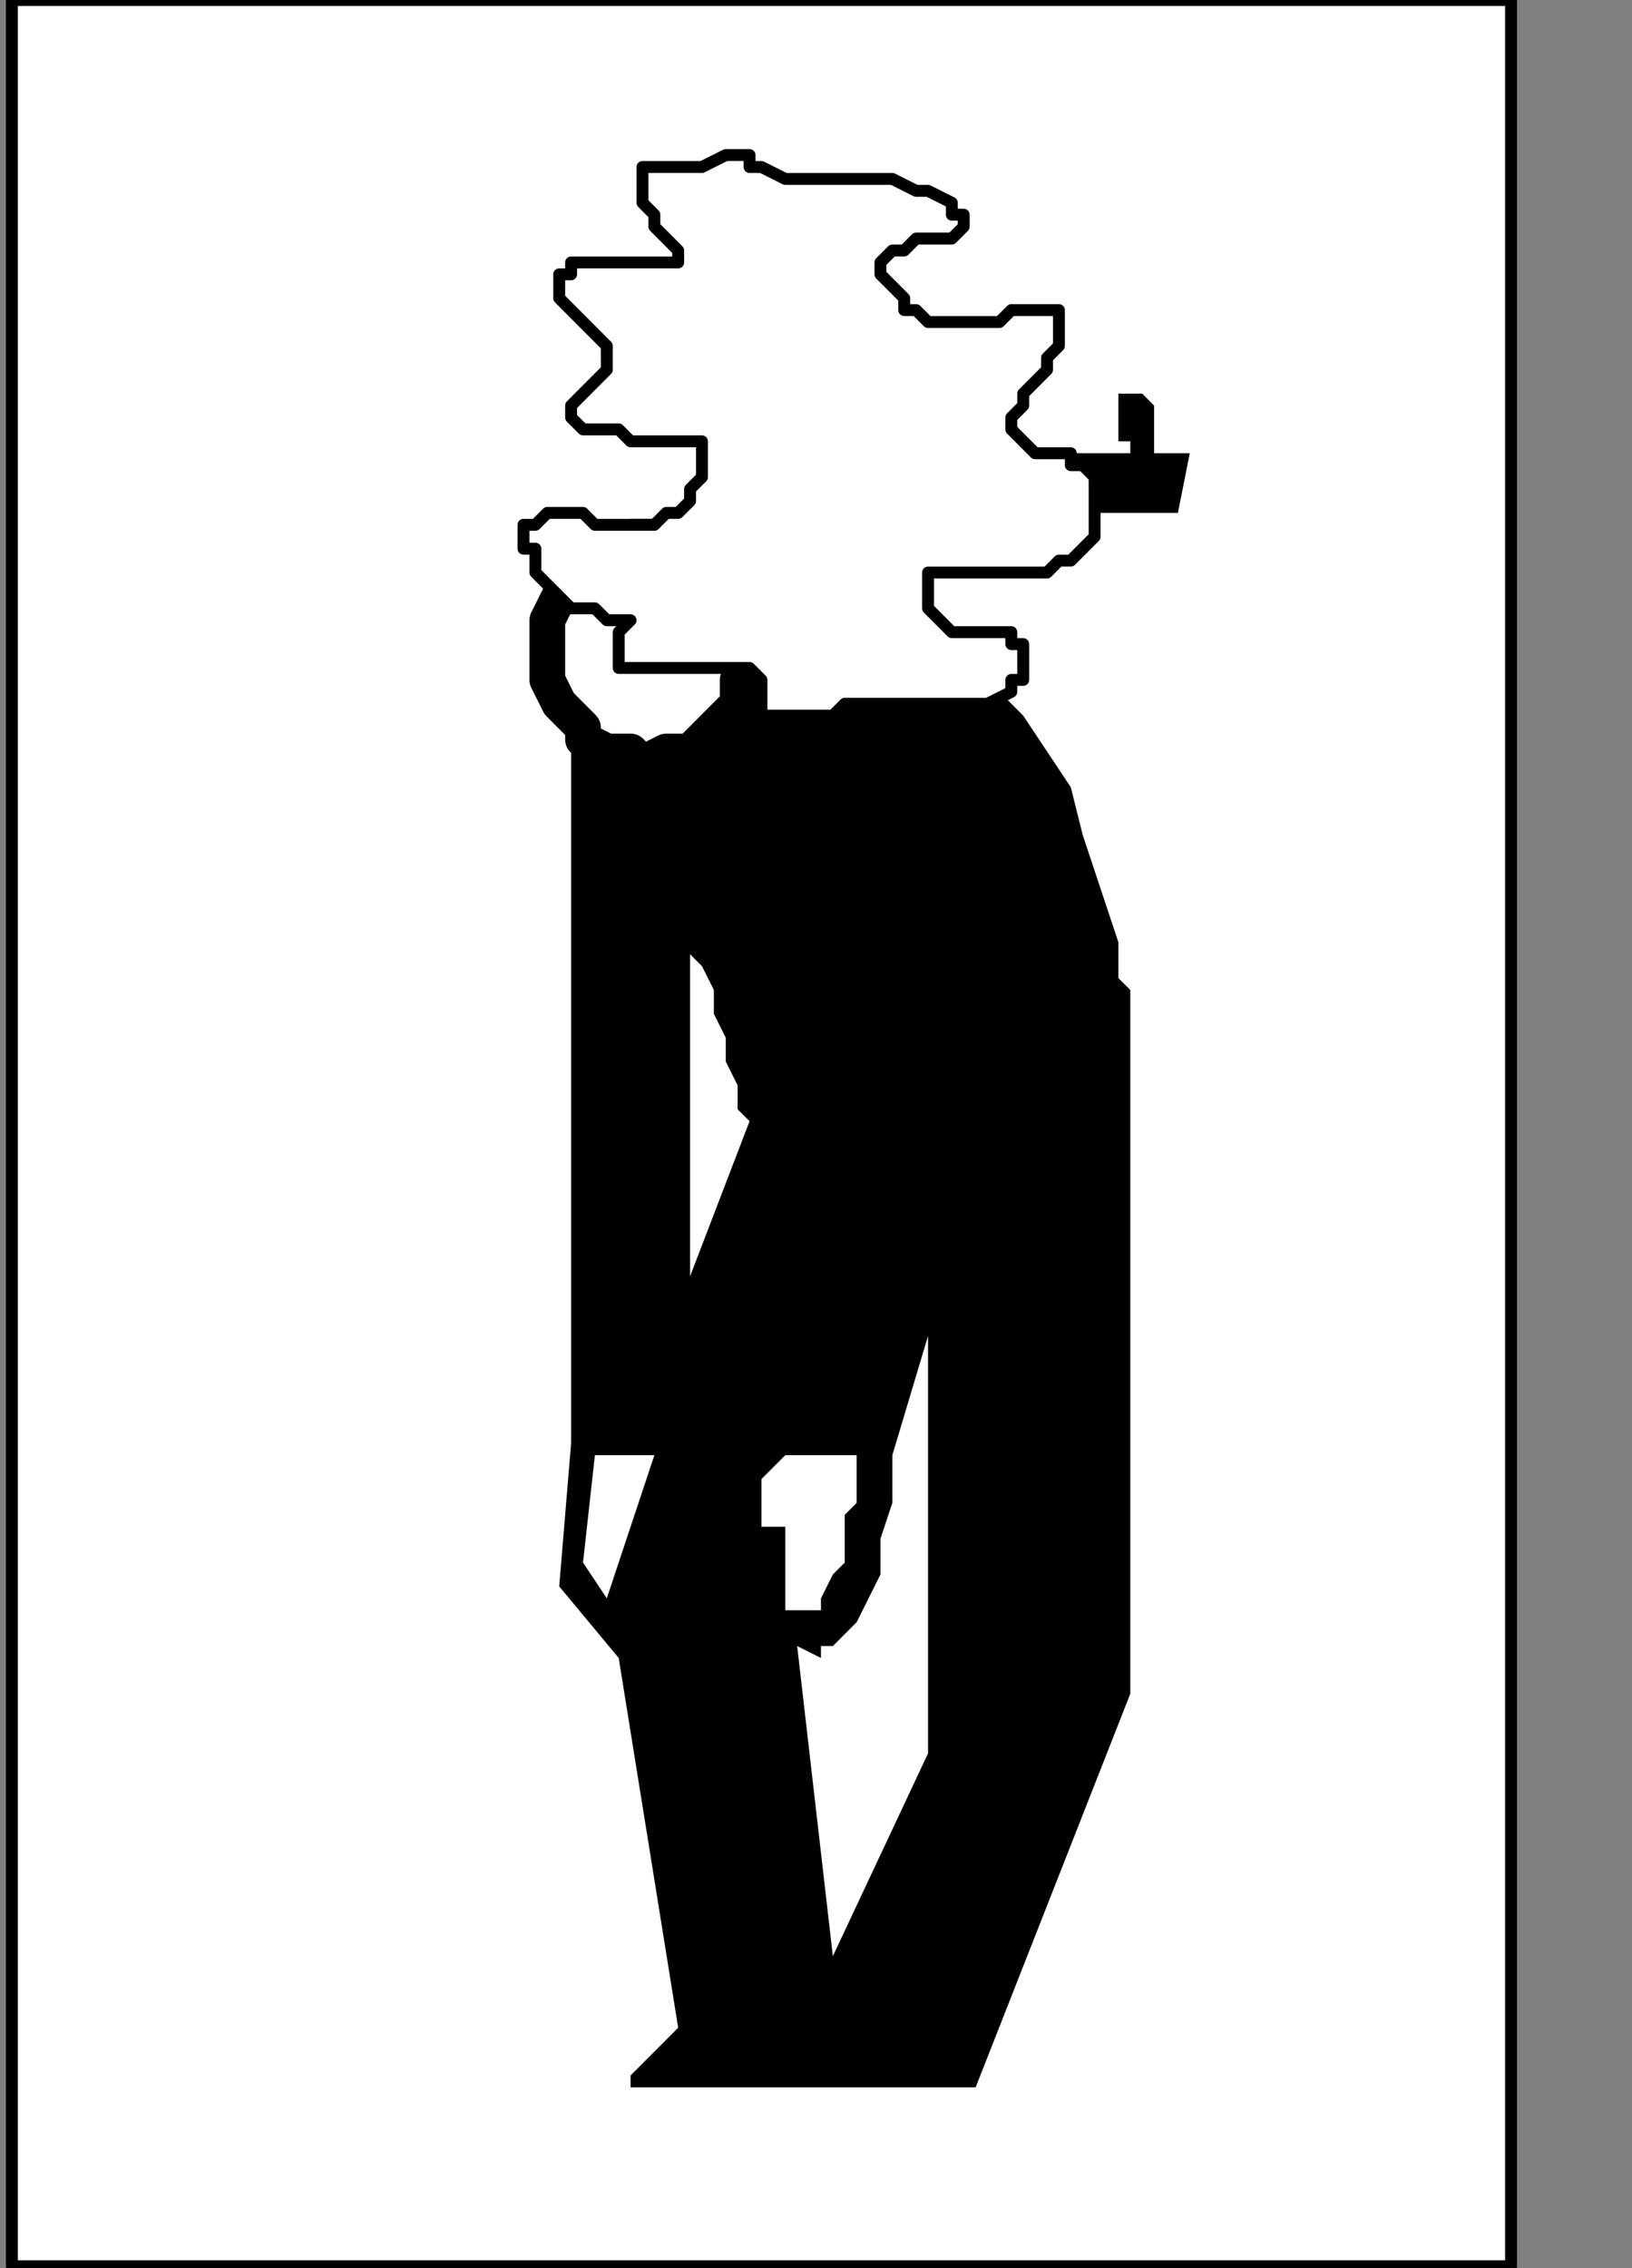 <?xml version="1.0" encoding="UTF-8" standalone="no"?>
<svg
   xmlns:dc="http://purl.org/dc/elements/1.1/"
   xmlns:cc="http://creativecommons.org/ns#"
   xmlns:rdf="http://www.w3.org/1999/02/22-rdf-syntax-ns#"
   xmlns:svg="http://www.w3.org/2000/svg"
   xmlns="http://www.w3.org/2000/svg"
   xmlns:sodipodi="http://sodipodi.sourceforge.net/DTD/sodipodi-0.dtd"
   xmlns:inkscape="http://www.inkscape.org/namespaces/inkscape"
   version="1.0"
   width="28.963mm"
   height="40.252mm"
   id="svg29"
   sodipodi:docname="PD023NBF.WMF">
  <rect width="100%" height="100%" fill="#808080" stroke="none"/>
  <sodipodi:namedview
     pagecolor="#ffffff"
     bordercolor="#666666"
     borderopacity="1"
     objecttolerance="10"
     gridtolerance="10"
     guidetolerance="10"
     inkscape:pageopacity="0"
     inkscape:pageshadow="2"
     inkscape:window-width="640"
     inkscape:window-height="480"
     id="namedview31" />
  <defs
     id="defs3">
    <pattern
       id="WMFhbasepattern"
       patternUnits="userSpaceOnUse"
       width="6"
       height="6"
       x="0"
       y="0" />
  </defs>
  <path
     style="fill:#ffffff;fill-rule:nonzero;fill-opacity:1;stroke:none;"
     d="  M 10.375,232   M 101.353,152   L 101.353,0   L 0.798,0   L 0.798,152   L 101.353,152   L 101.353,152  z "
     id="path5" />
  <path
     style="fill:none;stroke:#000000;stroke-width:0.798px;stroke-linecap:round;stroke-linejoin:round;stroke-miterlimit:4;stroke-dasharray:none;stroke-opacity:1;"
     d="  M 10.375,232   M 101.353,152   L 101.353,0   L 0.798,0   L 0.798,152   L 101.353,152   L 101.353,152  "
     id="path7" />
  <path
     style="fill:#000000;fill-rule:nonzero;fill-opacity:1;stroke:none;"
     d="  M -58.258,136   M 38.307,48   L 38.307,96.8   L 37.509,106.4   L 41.499,111.2   L 45.489,136   L 42.297,139.2   L 42.297,140   L 65.44,140   L 75.815,113.6   L 75.815,67.2   L 75.815,67.2   L 75.815,66.4   L 75.017,65.6   L 75.017,63.2   L 74.219,60.8   L 73.421,58.4   L 72.623,56   L 71.825,52.8   L 70.229,50.4   L 68.633,48   L 67.036,46.4   L 67.036,46.4   L 64.642,45.6   L 63.046,44   L 60.652,43.2   L 58.258,42.4   L 56.662,42.4   L 54.268,41.6   L 52.672,41.6   L 51.873,41.6   L 51.075,40.8   L 50.277,40.8   L 38.307,48   L 38.307,48  z "
     id="path9" />
  <path
     style="fill:#ffffff;fill-rule:nonzero;fill-opacity:1;stroke:none;"
     d="  M -52.672,139.2   M 43.095,51.2   L 43.095,51.2   L 44.691,50.4   L 45.489,50.4   L 46.287,50.4   L 47.085,49.6   L 47.883,48.8   L 48.681,48   L 49.479,47.2   L 49.479,45.6   L 50.277,44.8   L 50.277,43.2   L 50.277,43.2   L 50.277,42.4   L 49.479,41.6   L 49.479,40   L 48.681,39.2   L 47.883,38.4   L 47.085,37.6   L 46.287,36.8   L 45.489,36.8   L 44.691,36   L 43.095,36   L 43.095,36   L 42.297,36   L 41.499,36.8   L 40.701,36.8   L 39.105,37.6   L 39.105,38.4   L 38.307,39.2   L 37.509,40   L 36.71,41.6   L 36.71,42.4   L 36.71,43.2   L 36.71,43.2   L 36.71,44.8   L 36.71,45.6   L 37.509,47.2   L 38.307,48   L 39.105,48.8   L 39.105,49.6   L 40.701,50.4   L 41.499,50.4   L 42.297,50.4   L 43.095,51.2   L 43.095,51.2  z "
     id="path11" />
  <path
     style="fill:none;stroke:#000000;stroke-width:2.394px;stroke-linecap:round;stroke-linejoin:round;stroke-miterlimit:4;stroke-dasharray:none;stroke-opacity:1;"
     d="  M -52.672,139.2   M 43.095,51.2   L 43.095,51.2   L 44.691,50.4   L 45.489,50.4   L 46.287,50.4   L 47.085,49.6   L 47.883,48.8   L 48.681,48   L 49.479,47.2   L 49.479,45.6   L 50.277,44.8   L 50.277,43.2   L 50.277,43.2   L 50.277,42.4   L 49.479,41.6   L 49.479,40   L 48.681,39.2   L 47.883,38.4   L 47.085,37.6   L 46.287,36.8   L 45.489,36.8   L 44.691,36   L 43.095,36   L 43.095,36   L 42.297,36   L 41.499,36.8   L 40.701,36.8   L 39.105,37.6   L 39.105,38.4   L 38.307,39.2   L 37.509,40   L 36.71,41.6   L 36.71,42.4   L 36.71,43.2   L 36.71,43.2   L 36.71,44.8   L 36.71,45.6   L 37.509,47.2   L 38.307,48   L 39.105,48.8   L 39.105,49.6   L 40.701,50.4   L 41.499,50.4   L 42.297,50.4   L 43.095,51.2   L 43.095,51.2  "
     id="path13" />
  <path
     style="fill:#000000;fill-rule:nonzero;fill-opacity:1;stroke:none;"
     d="  M -21.547,120   M 71.825,30.4   L 75.815,30.4   L 75.815,30.4   L 75.815,30.4   L 75.815,30.4   L 75.815,29.6   L 75.017,29.6   L 75.017,28.8   L 75.017,28.8   L 75.017,28   L 75.017,27.2   L 75.017,27.2   L 75.017,26.4   L 75.017,26.4   L 75.017,26.4   L 75.815,26.4   L 75.815,26.4   L 76.613,26.4   L 76.613,26.4   L 76.613,26.4   L 76.613,26.4   L 77.411,27.2   L 77.411,27.2   L 77.411,28   L 77.411,28   L 77.411,28.8   L 77.411,29.6   L 77.411,29.6   L 77.411,30.4   L 77.411,30.4   L 77.411,30.4   L 77.411,30.4   L 77.411,30.4   L 77.411,30.4   L 77.411,30.4   L 79.805,30.4   L 79.007,34.4   L 73.421,34.4   L 73.421,34.4   L 73.421,34.4   L 73.421,34.4   L 73.421,33.6   L 73.421,33.6   L 73.421,32.8   L 73.421,32.8   L 73.421,32   L 72.623,31.2   L 72.623,31.2   L 71.825,30.4   L 71.825,30.4  z "
     id="path15" />
  <path
     style="fill:#ffffff;fill-rule:nonzero;fill-opacity:1;stroke:none;"
     d="  M -51.075,107.2   M 44.691,16   L 44.691,16   L 44.691,16   L 44.691,16   L 43.893,15.2   L 43.893,14.4   L 43.095,13.6   L 43.095,12.8   L 43.095,12   L 43.095,11.2   L 43.893,11.2   L 45.489,11.2   L 45.489,11.2   L 46.287,11.2   L 47.085,11.2   L 48.681,10.4   L 48.681,10.4   L 49.479,10.4   L 50.277,10.4   L 50.277,11.2   L 51.075,11.2   L 52.672,12   L 53.47,12   L 53.47,12   L 53.47,12   L 54.268,12   L 55.066,12   L 55.864,12   L 57.46,12   L 59.056,12   L 59.854,12   L 61.45,12.8   L 62.248,12.8   L 63.844,13.6   L 63.844,13.6   L 63.844,13.6   L 63.844,13.6   L 63.844,14.4   L 63.844,14.4   L 64.642,14.4   L 64.642,15.2   L 64.642,15.2   L 63.844,16   L 63.844,16   L 63.046,16   L 63.046,16   L 62.248,16   L 62.248,16   L 61.45,16   L 60.652,16.8   L 59.854,16.8   L 59.854,16.8   L 59.056,17.6   L 59.056,17.6   L 59.056,18.4   L 59.854,19.2   L 59.854,19.2   L 59.854,19.2   L 60.652,20   L 60.652,20.8   L 61.45,20.8   L 61.45,20.8   L 62.248,21.6   L 62.248,21.6   L 63.046,21.6   L 63.844,21.6   L 64.642,21.6   L 64.642,21.6   L 65.44,21.6   L 66.238,21.6   L 67.036,21.6   L 67.835,20.8   L 68.633,20.8   L 69.431,20.8   L 70.229,20.8   L 71.027,20.8   L 71.027,20.8   L 71.027,21.6   L 71.027,21.6   L 71.027,22.4   L 71.027,22.4   L 71.027,23.2   L 70.229,24   L 70.229,24.8   L 69.431,25.6   L 68.633,26.4   L 68.633,27.2   L 67.835,28   L 67.835,28   L 67.835,28   L 67.835,28.8   L 68.633,29.6   L 68.633,29.6   L 68.633,29.6   L 69.431,30.4   L 69.431,30.4   L 70.229,30.4   L 71.027,30.4   L 71.825,30.4   L 71.825,31.2   L 71.825,31.2   L 72.623,31.2   L 73.421,32   L 73.421,32.8   L 73.421,33.6   L 73.421,33.6   L 73.421,34.4   L 73.421,35.2   L 73.421,36   L 72.623,36.8   L 71.825,37.6   L 71.825,37.6   L 71.027,37.6   L 70.229,38.4   L 68.633,38.4   L 67.036,38.4   L 66.238,38.4   L 64.642,38.4   L 63.844,38.4   L 62.248,38.4   L 62.248,39.2   L 62.248,40   L 62.248,40   L 62.248,40.8   L 63.046,41.6   L 63.844,42.4   L 63.844,42.4   L 64.642,42.4   L 65.44,42.4   L 66.238,42.4   L 67.036,42.4   L 67.835,42.4   L 67.835,43.2   L 67.835,43.2   L 67.835,43.2   L 68.633,43.2   L 68.633,44   L 68.633,44.8   L 68.633,45.6   L 67.835,45.6   L 67.835,46.4   L 66.238,47.2   L 65.44,47.2   L 63.046,47.2   L 63.046,47.2   L 61.45,47.2   L 59.854,47.2   L 58.258,47.2   L 56.662,47.2   L 55.864,48   L 54.268,48   L 53.47,48   L 52.672,48   L 51.873,48   L 51.075,48   L 51.075,48   L 51.075,48   L 51.075,47.2   L 51.075,47.2   L 51.075,46.4   L 51.075,45.6   L 51.075,45.6   L 50.277,44.8   L 48.681,44.8   L 46.287,44.8   L 43.893,44.8   L 43.893,44.8   L 43.893,44.8   L 43.095,44.8   L 43.095,44.8   L 42.297,44.8   L 42.297,44.8   L 41.499,44.8   L 41.499,44   L 41.499,43.2   L 41.499,42.4   L 42.297,41.6   L 42.297,41.6   L 42.297,41.6   L 42.297,41.6   L 41.499,41.6   L 40.701,41.6   L 39.903,40.8   L 39.105,40.8   L 38.307,40.8   L 37.509,40   L 36.71,39.2   L 36.71,39.2   L 36.71,39.2   L 35.912,38.4   L 35.912,37.6   L 35.912,36.8   L 35.114,36.8   L 35.114,36   L 35.114,35.2   L 35.912,35.2   L 35.912,35.2   L 36.71,34.4   L 37.509,34.4   L 37.509,34.4   L 39.105,34.4   L 39.903,35.2   L 41.499,35.2   L 42.297,35.2   L 43.095,35.2   L 43.893,35.2   L 44.691,34.4   L 45.489,34.4   L 45.489,34.4   L 46.287,33.6   L 46.287,33.6   L 46.287,32.8   L 47.085,32   L 47.085,32   L 47.085,31.2   L 47.085,30.4   L 47.085,30.4   L 47.085,29.6   L 46.287,29.6   L 45.489,29.6   L 44.691,29.6   L 44.691,29.6   L 43.893,29.6   L 42.297,29.6   L 41.499,28.8   L 40.701,28.8   L 39.903,28.8   L 39.105,28.8   L 38.307,28   L 38.307,28   L 38.307,27.2   L 39.105,26.4   L 39.105,26.4   L 39.105,26.4   L 39.903,25.6   L 39.903,25.6   L 40.701,24.8   L 40.701,24.8   L 40.701,24   L 40.701,24   L 40.701,23.2   L 39.903,22.4   L 39.105,21.6   L 39.105,21.6   L 38.307,20.8   L 37.509,20   L 37.509,20   L 37.509,19.2   L 37.509,18.4   L 38.307,18.4   L 38.307,17.6   L 39.105,17.6   L 39.903,17.6   L 39.903,17.6   L 39.903,17.6   L 40.701,17.6   L 41.499,17.6   L 42.297,17.6   L 43.095,17.6   L 43.893,17.6   L 44.691,17.6   L 44.691,17.6   L 45.489,17.6   L 45.489,16.8   L 44.691,16   L 44.691,16  z "
     id="path17" />
  <path
     style="fill:none;stroke:#000000;stroke-width:0.798px;stroke-linecap:round;stroke-linejoin:round;stroke-miterlimit:4;stroke-dasharray:none;stroke-opacity:1;"
     d="  M -51.075,107.2   M 44.691,16   L 44.691,16   L 44.691,16   L 44.691,16   L 43.893,15.2   L 43.893,14.4   L 43.095,13.6   L 43.095,12.8   L 43.095,12   L 43.095,11.2   L 43.893,11.2   L 45.489,11.2   L 45.489,11.2   L 46.287,11.2   L 47.085,11.2   L 48.681,10.4   L 48.681,10.4   L 49.479,10.4   L 50.277,10.4   L 50.277,11.2   L 51.075,11.2   L 52.672,12   L 53.47,12   L 53.47,12   L 53.47,12   L 54.268,12   L 55.066,12   L 55.864,12   L 57.46,12   L 59.056,12   L 59.854,12   L 61.45,12.8   L 62.248,12.8   L 63.844,13.6   L 63.844,13.6   L 63.844,13.6   L 63.844,13.6   L 63.844,14.4   L 63.844,14.4   L 64.642,14.4   L 64.642,15.2   L 64.642,15.2   L 63.844,16   L 63.844,16   L 63.046,16   L 63.046,16   L 62.248,16   L 62.248,16   L 61.45,16   L 60.652,16.8   L 59.854,16.8   L 59.854,16.8   L 59.056,17.6   L 59.056,17.6   L 59.056,18.4   L 59.854,19.2   L 59.854,19.2   L 59.854,19.2   L 60.652,20   L 60.652,20.8   L 61.45,20.8   L 61.45,20.8   L 62.248,21.6   L 62.248,21.6   L 63.046,21.6   L 63.844,21.6   L 64.642,21.6   L 64.642,21.6   L 65.44,21.6   L 66.238,21.6   L 67.036,21.6   L 67.835,20.8   L 68.633,20.8   L 69.431,20.8   L 70.229,20.8   L 71.027,20.8   L 71.027,20.8   L 71.027,21.6   L 71.027,21.6   L 71.027,22.4   L 71.027,22.4   L 71.027,23.2   L 70.229,24   L 70.229,24.8   L 69.431,25.6   L 68.633,26.4   L 68.633,27.2   L 67.835,28   L 67.835,28   L 67.835,28   L 67.835,28.8   L 68.633,29.6   L 68.633,29.6   L 68.633,29.6   L 69.431,30.4   L 69.431,30.4   L 70.229,30.4   L 71.027,30.4   L 71.825,30.4   L 71.825,31.2   L 71.825,31.2   L 72.623,31.2   L 73.421,32   L 73.421,32.8   L 73.421,33.6   L 73.421,33.6   L 73.421,34.4   L 73.421,35.2   L 73.421,36   L 72.623,36.8   L 71.825,37.6   L 71.825,37.6   L 71.027,37.6   L 70.229,38.4   L 68.633,38.4   L 67.036,38.4   L 66.238,38.4   L 64.642,38.4   L 63.844,38.4   L 62.248,38.4   L 62.248,39.2   L 62.248,40   L 62.248,40   L 62.248,40.8   L 63.046,41.6   L 63.844,42.4   L 63.844,42.4   L 64.642,42.4   L 65.44,42.4   L 66.238,42.4   L 67.036,42.4   L 67.835,42.4   L 67.835,43.2   L 67.835,43.2   L 67.835,43.2   L 68.633,43.2   L 68.633,44   L 68.633,44.8   L 68.633,45.6   L 67.835,45.6   L 67.835,46.4   L 66.238,47.2   L 65.44,47.2   L 63.046,47.2   L 63.046,47.2   L 61.45,47.2   L 59.854,47.2   L 58.258,47.2   L 56.662,47.2   L 55.864,48   L 54.268,48   L 53.47,48   L 52.672,48   L 51.873,48   L 51.075,48   L 51.075,48   L 51.075,48   L 51.075,47.2   L 51.075,47.2   L 51.075,46.4   L 51.075,45.6   L 51.075,45.6   L 50.277,44.8   L 48.681,44.8   L 46.287,44.8   L 43.893,44.8   L 43.893,44.8   L 43.893,44.8   L 43.095,44.8   L 43.095,44.8   L 42.297,44.8   L 42.297,44.8   L 41.499,44.8   L 41.499,44   L 41.499,43.2   L 41.499,42.4   L 42.297,41.6   L 42.297,41.6   L 42.297,41.6   L 42.297,41.6   L 41.499,41.6   L 40.701,41.6   L 39.903,40.8   L 39.105,40.8   L 38.307,40.8   L 37.509,40   L 36.71,39.2   L 36.71,39.2   L 36.71,39.2   L 35.912,38.4   L 35.912,37.6   L 35.912,36.8   L 35.114,36.8   L 35.114,36   L 35.114,35.2   L 35.912,35.2   L 35.912,35.2   L 36.71,34.4   L 37.509,34.4   L 37.509,34.4   L 39.105,34.4   L 39.903,35.2   L 41.499,35.2   L 42.297,35.2   L 43.095,35.2   L 43.893,35.2   L 44.691,34.4   L 45.489,34.4   L 45.489,34.4   L 46.287,33.6   L 46.287,33.6   L 46.287,32.8   L 47.085,32   L 47.085,32   L 47.085,31.2   L 47.085,30.4   L 47.085,30.4   L 47.085,29.6   L 46.287,29.6   L 45.489,29.6   L 44.691,29.6   L 44.691,29.6   L 43.893,29.6   L 42.297,29.6   L 41.499,28.8   L 40.701,28.8   L 39.903,28.8   L 39.105,28.8   L 38.307,28   L 38.307,28   L 38.307,27.2   L 39.105,26.4   L 39.105,26.4   L 39.105,26.4   L 39.903,25.6   L 39.903,25.6   L 40.701,24.8   L 40.701,24.8   L 40.701,24   L 40.701,24   L 40.701,23.2   L 39.903,22.4   L 39.105,21.6   L 39.105,21.6   L 38.307,20.8   L 37.509,20   L 37.509,20   L 37.509,19.2   L 37.509,18.4   L 38.307,18.4   L 38.307,17.6   L 39.105,17.6   L 39.903,17.6   L 39.903,17.6   L 39.903,17.6   L 40.701,17.6   L 41.499,17.6   L 42.297,17.6   L 43.095,17.6   L 43.893,17.6   L 44.691,17.6   L 44.691,17.6   L 45.489,17.6   L 45.489,16.8   L 44.691,16   L 44.691,16  "
     id="path19" />
  <path
     style="fill:#ffffff;fill-rule:nonzero;fill-opacity:1;stroke:none;"
     d="  M -49.479,151.2   M 46.287,64   L 46.287,85.6   L 50.277,75.2   L 50.277,75.2   L 49.479,74.4   L 49.479,73.6   L 49.479,72.8   L 48.681,71.2   L 48.681,69.6   L 47.883,68   L 47.883,66.4   L 47.085,64.8   L 47.085,64.8   L 46.287,64   L 46.287,64  z "
     id="path21" />
  <path
     style="fill:#ffffff;fill-rule:nonzero;fill-opacity:1;stroke:none;"
     d="  M -52.672,181.6   M 43.893,97.6   L 40.701,107.2   L 39.105,104.8   L 39.903,97.6   L 43.893,97.6   L 43.893,97.6  z "
     id="path23" />
  <path
     style="fill:#ffffff;fill-rule:nonzero;fill-opacity:1;stroke:none;"
     d="  M -43.095,181.6   M 52.672,97.6   L 57.46,97.6   L 57.46,97.6   L 57.46,97.6   L 57.46,98.4   L 57.46,99.2   L 57.46,100.8   L 56.662,101.6   L 56.662,103.2   L 56.662,104.8   L 55.864,105.6   L 55.066,107.2   L 55.066,108   L 52.672,108   L 52.672,102.4   L 51.075,102.4   L 51.075,102.4   L 51.075,102.4   L 51.075,102.4   L 51.075,102.4   L 51.075,101.6   L 51.075,101.6   L 51.075,100.8   L 51.075,100   L 51.075,99.2   L 51.873,98.4   L 52.672,97.6   L 52.672,97.6  z "
     id="path25" />
  <path
     style="fill:#ffffff;fill-rule:nonzero;fill-opacity:1;stroke:none;"
     d="  M -42.297,194.4   M 53.47,110.4   L 55.066,111.2   L 55.066,111.2   L 55.066,111.2   L 55.066,110.4   L 55.864,110.4   L 56.662,109.6   L 57.46,108.8   L 58.258,107.2   L 59.056,105.6   L 59.056,103.2   L 59.854,100.8   L 59.854,97.6   L 62.248,89.6   L 62.248,117.6   L 55.864,131.2   L 53.47,110.4   L 53.47,110.4  z "
     id="path27" />
</svg>
